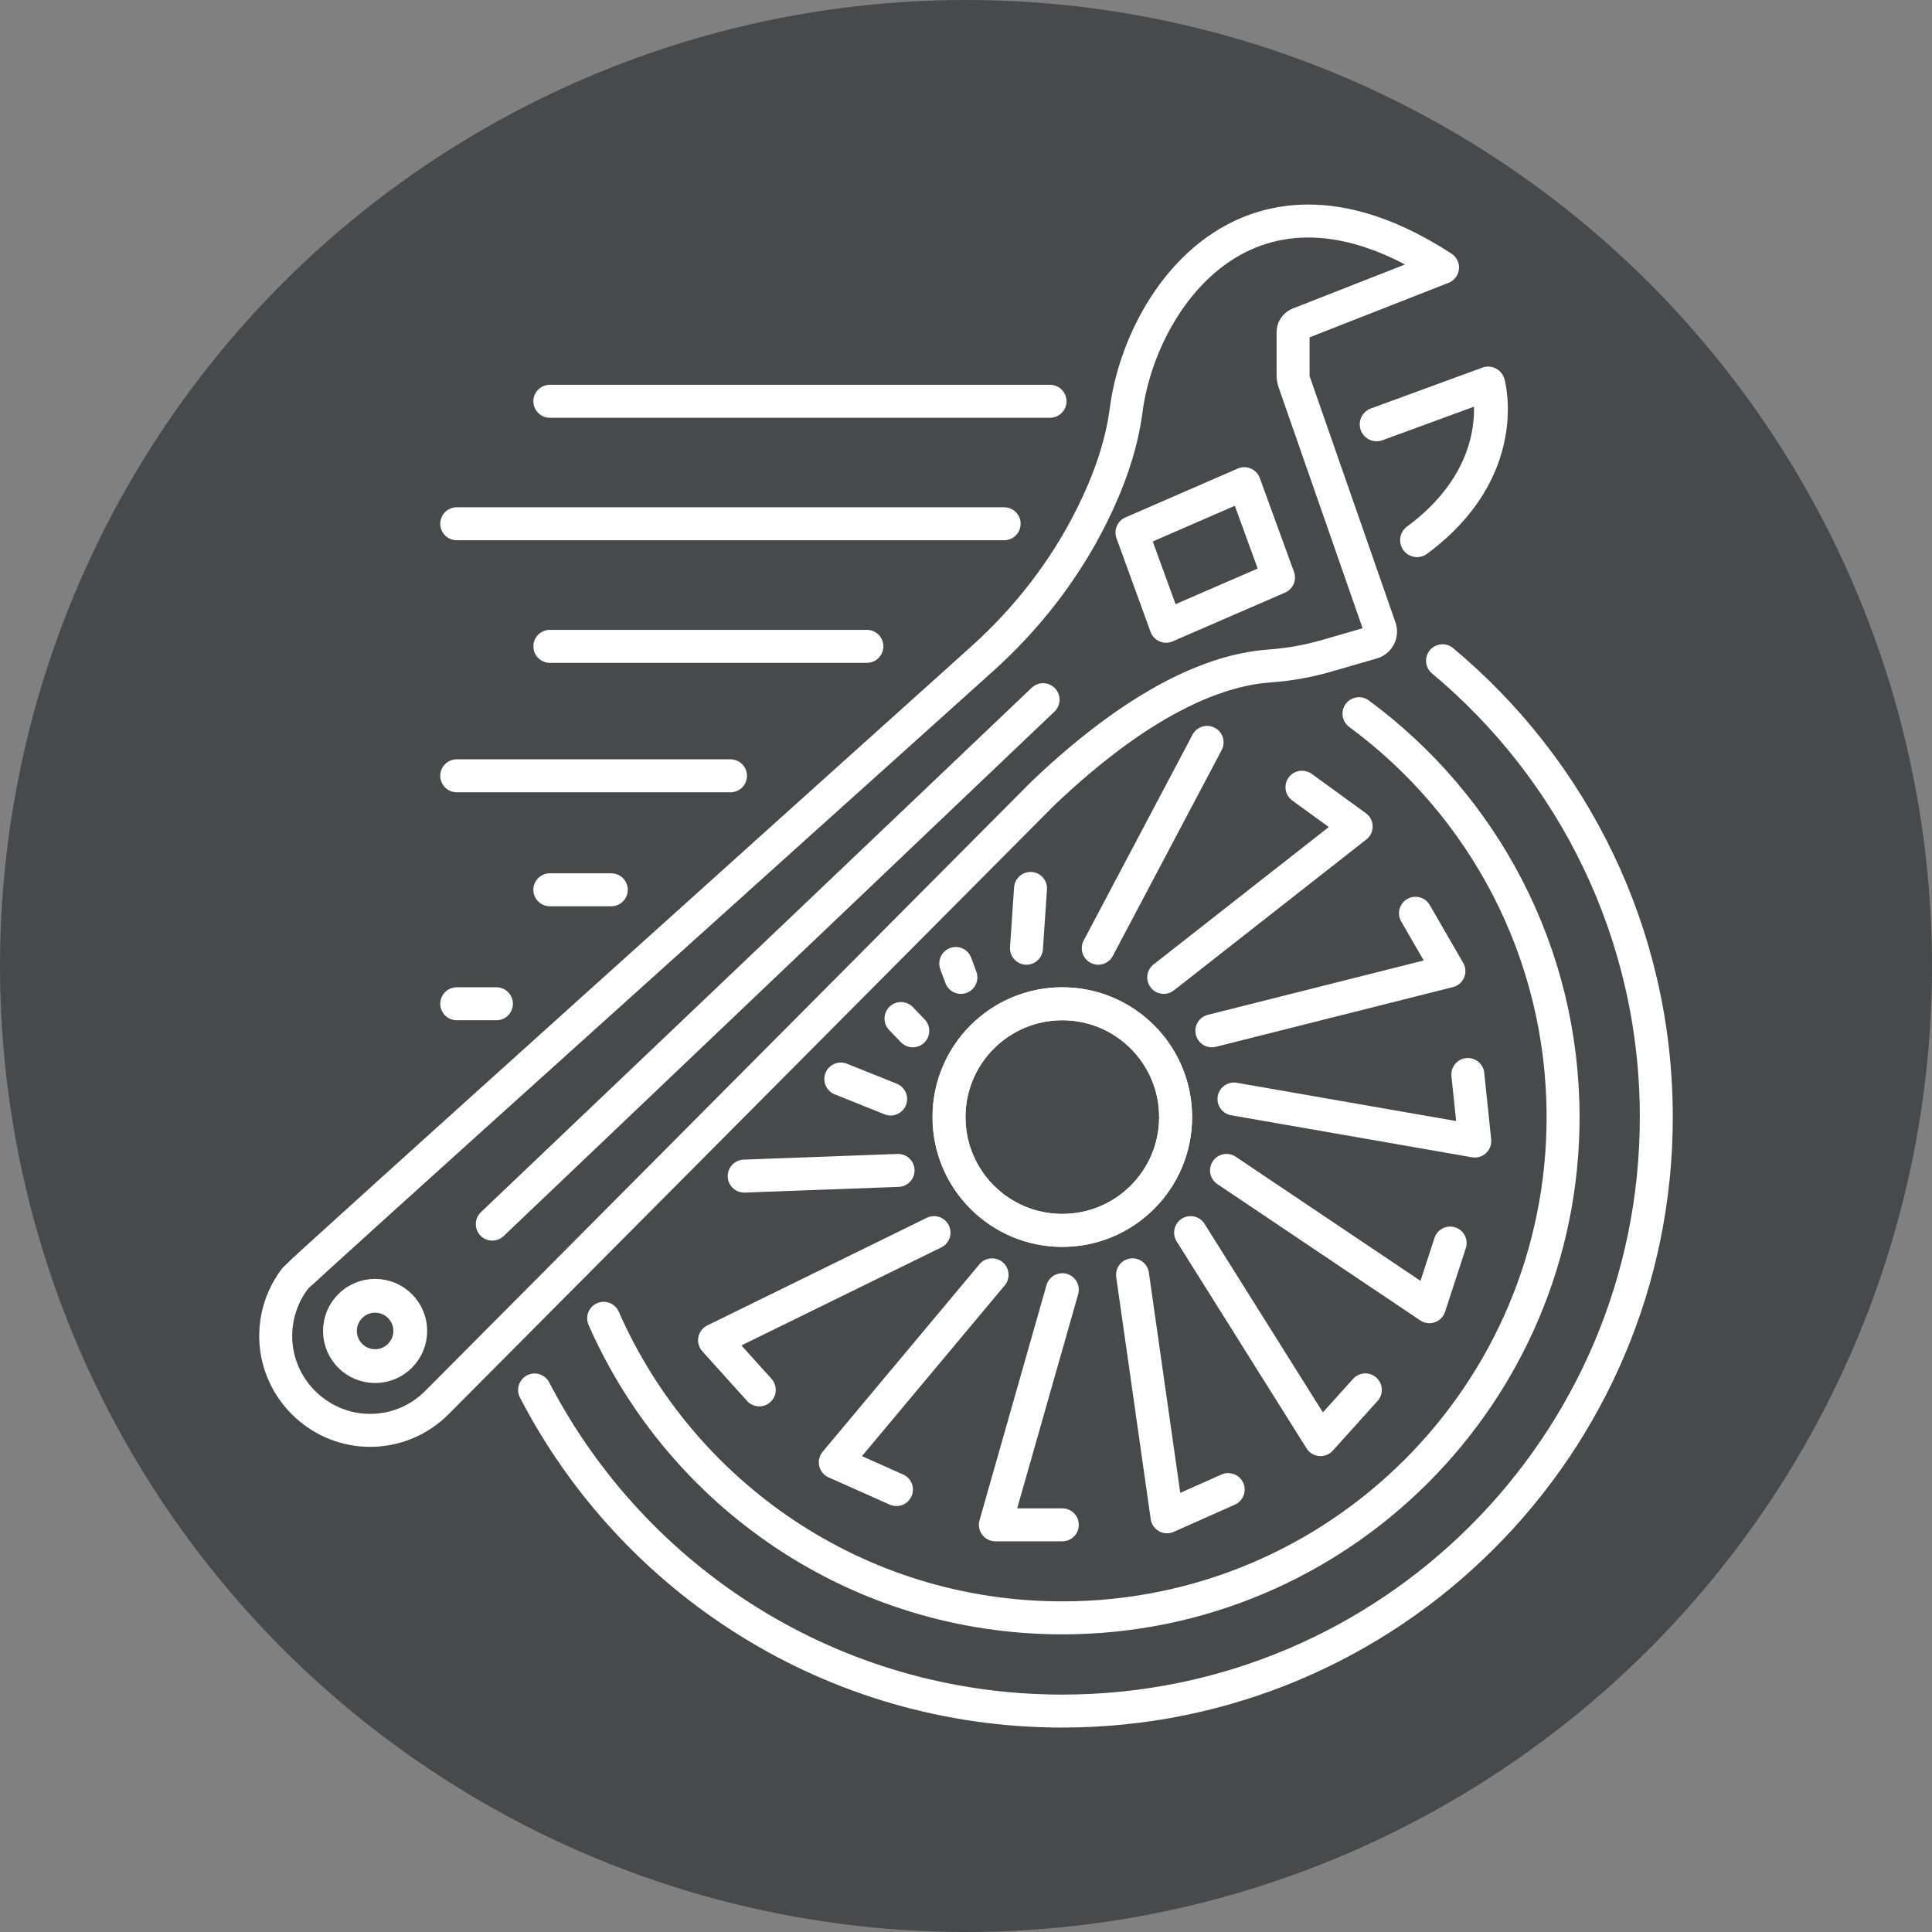 <?xml version="1.0" encoding="utf-8"?>
<!-- Generator: Adobe Illustrator 24.1.1, SVG Export Plug-In . SVG Version: 6.00 Build 0)  -->
<svg version="1.1" id="Layer_1" xmlns="http://www.w3.org/2000/svg" xmlns:xlink="http://www.w3.org/1999/xlink" x="0px" y="0px"
	 viewBox="0 0 200 200" style="enable-background:new 0 0 200 200;" xml:space="preserve">
<rect x="0" y="0" width="200" height="200" fill="#808080" stroke="none"/>
<style type="text/css">
	.st0{fill:#48494A;}
	.st1{fill:none;stroke:#FFFFFF;stroke-width:3.413;stroke-linecap:round;stroke-linejoin:round;stroke-miterlimit:10;}
	.st2{fill:none;stroke:#FFFFFF;stroke-width:3.5;stroke-linecap:round;stroke-linejoin:round;stroke-miterlimit:10;}
</style>
<circle class="st0" cx="100" cy="100" r="100"/>
<g>
	<path class="st1" d="M55.34,143.89c10.23,19.75,30.85,33.24,54.63,33.24c33.96,0,61.49-27.53,61.49-61.49
		c0-18.98-8.61-35.96-22.13-47.24"/>
	<path class="st1" d="M98.47,64.7"/>
	<line class="st1" x1="47.28" y1="54.22" x2="103.95" y2="54.22"/>
	<line class="st1" x1="56.92" y1="41.54" x2="108.7" y2="41.54"/>
	<line class="st1" x1="47.28" y1="103.91" x2="51.39" y2="103.91"/>
	<line class="st1" x1="56.92" y1="92.11" x2="63.28" y2="92.11"/>
	<line class="st1" x1="47.28" y1="80.31" x2="75.62" y2="80.31"/>
	<line class="st1" x1="56.92" y1="66.91" x2="89.74" y2="66.91"/>
	<path class="st1" d="M62.49,136.47c8.02,18.26,26.26,31.01,47.48,31.01c28.63,0,51.84-23.21,51.84-51.84
		c0-17.13-8.31-32.32-21.13-41.76 M98.24,115.64c0-6.48,5.25-11.73,11.73-11.73c6.48,0,11.73,5.25,11.73,11.73
		c0,6.48-5.25,11.73-11.73,11.73C103.49,127.37,98.24,122.12,98.24,115.64z"/>
	<circle class="st1" cx="109.97" cy="115.64" r="11.73"/>
	<path class="st2" d="M142.51,43.93l11.54-4.23c0,0,2.54,8.91-7.36,16.22"/>
	<circle class="st2" cx="38.83" cy="137.78" r="3.64"/>
	<path class="st1" d="M101.64,68.23c4.67-4.19,8.56-9.19,11.36-14.8c1.66-3.32,3.08-7.11,3.58-10.98
		c1.52-11.62,12.84-27.73,32.75-14.76l-14.89,5.84c-0.35,0.14-0.58,0.47-0.58,0.85v4.47c0,0.24,0.04,0.48,0.12,0.71l8.87,25.44
		c0.22,0.64-0.14,1.33-0.78,1.52l-4.7,1.36c-1.94,0.56-3.93,0.92-5.95,1.06c-4.74,0.34-12.5,2.77-23.43,13.16L45.3,145.12
		c-1.87,1.92-4.52,3.07-7.44,2.94c-5.01-0.23-9.09-4.31-9.31-9.33c-0.1-2.42,0.67-4.65,2.03-6.41
		C31.09,131.67,86.59,81.75,101.64,68.23z"/>
	<polygon class="st1" points="120.71,64.83 117.18,55.13 128.81,50.07 132.35,59.78 	"/>
	<line class="st1" x1="107.98" y1="72.43" x2="50.96" y2="126.72"/>
	<polyline class="st1" points="109.97,133.51 103.04,157.85 109.97,157.85 	"/>
	<polyline class="st1" points="117.24,131.97 120.81,157.02 127.14,154.2 	"/>
	<polyline class="st1" points="123.25,127.6 136.7,149.03 141.34,143.88 	"/>
	<polyline class="st1" points="126.97,121.16 147.97,135.27 150.12,128.68 	"/>
	<polyline class="st1" points="127.74,113.77 152.67,118.12 151.95,111.23 	"/>
	<polyline class="st1" points="125.45,106.71 149.99,100.53 146.53,94.54 	"/>
	<polyline class="st1" points="120.47,101.18 140.39,85.56 134.78,81.49 	"/>
	<line class="st1" x1="113.69" y1="98.16" x2="124.96" y2="76.85"/>
	<line class="st1" x1="106.26" y1="98.16" x2="106.68" y2="91.97"/>
	<line class="st1" x1="99.47" y1="101.18" x2="98.94" y2="99.74"/>
	<line class="st1" x1="94.49" y1="106.71" x2="93.27" y2="105.44"/>
	<line class="st1" x1="92.2" y1="113.77" x2="87.04" y2="111.7"/>
	<line class="st1" x1="92.97" y1="121.16" x2="77.04" y2="121.75"/>
	<polyline class="st1" points="96.69,127.6 73.97,138.74 78.6,143.88 	"/>
	<polyline class="st1" points="102.7,131.97 86.47,151.38 92.8,154.2 	"/>
</g>
</svg>
